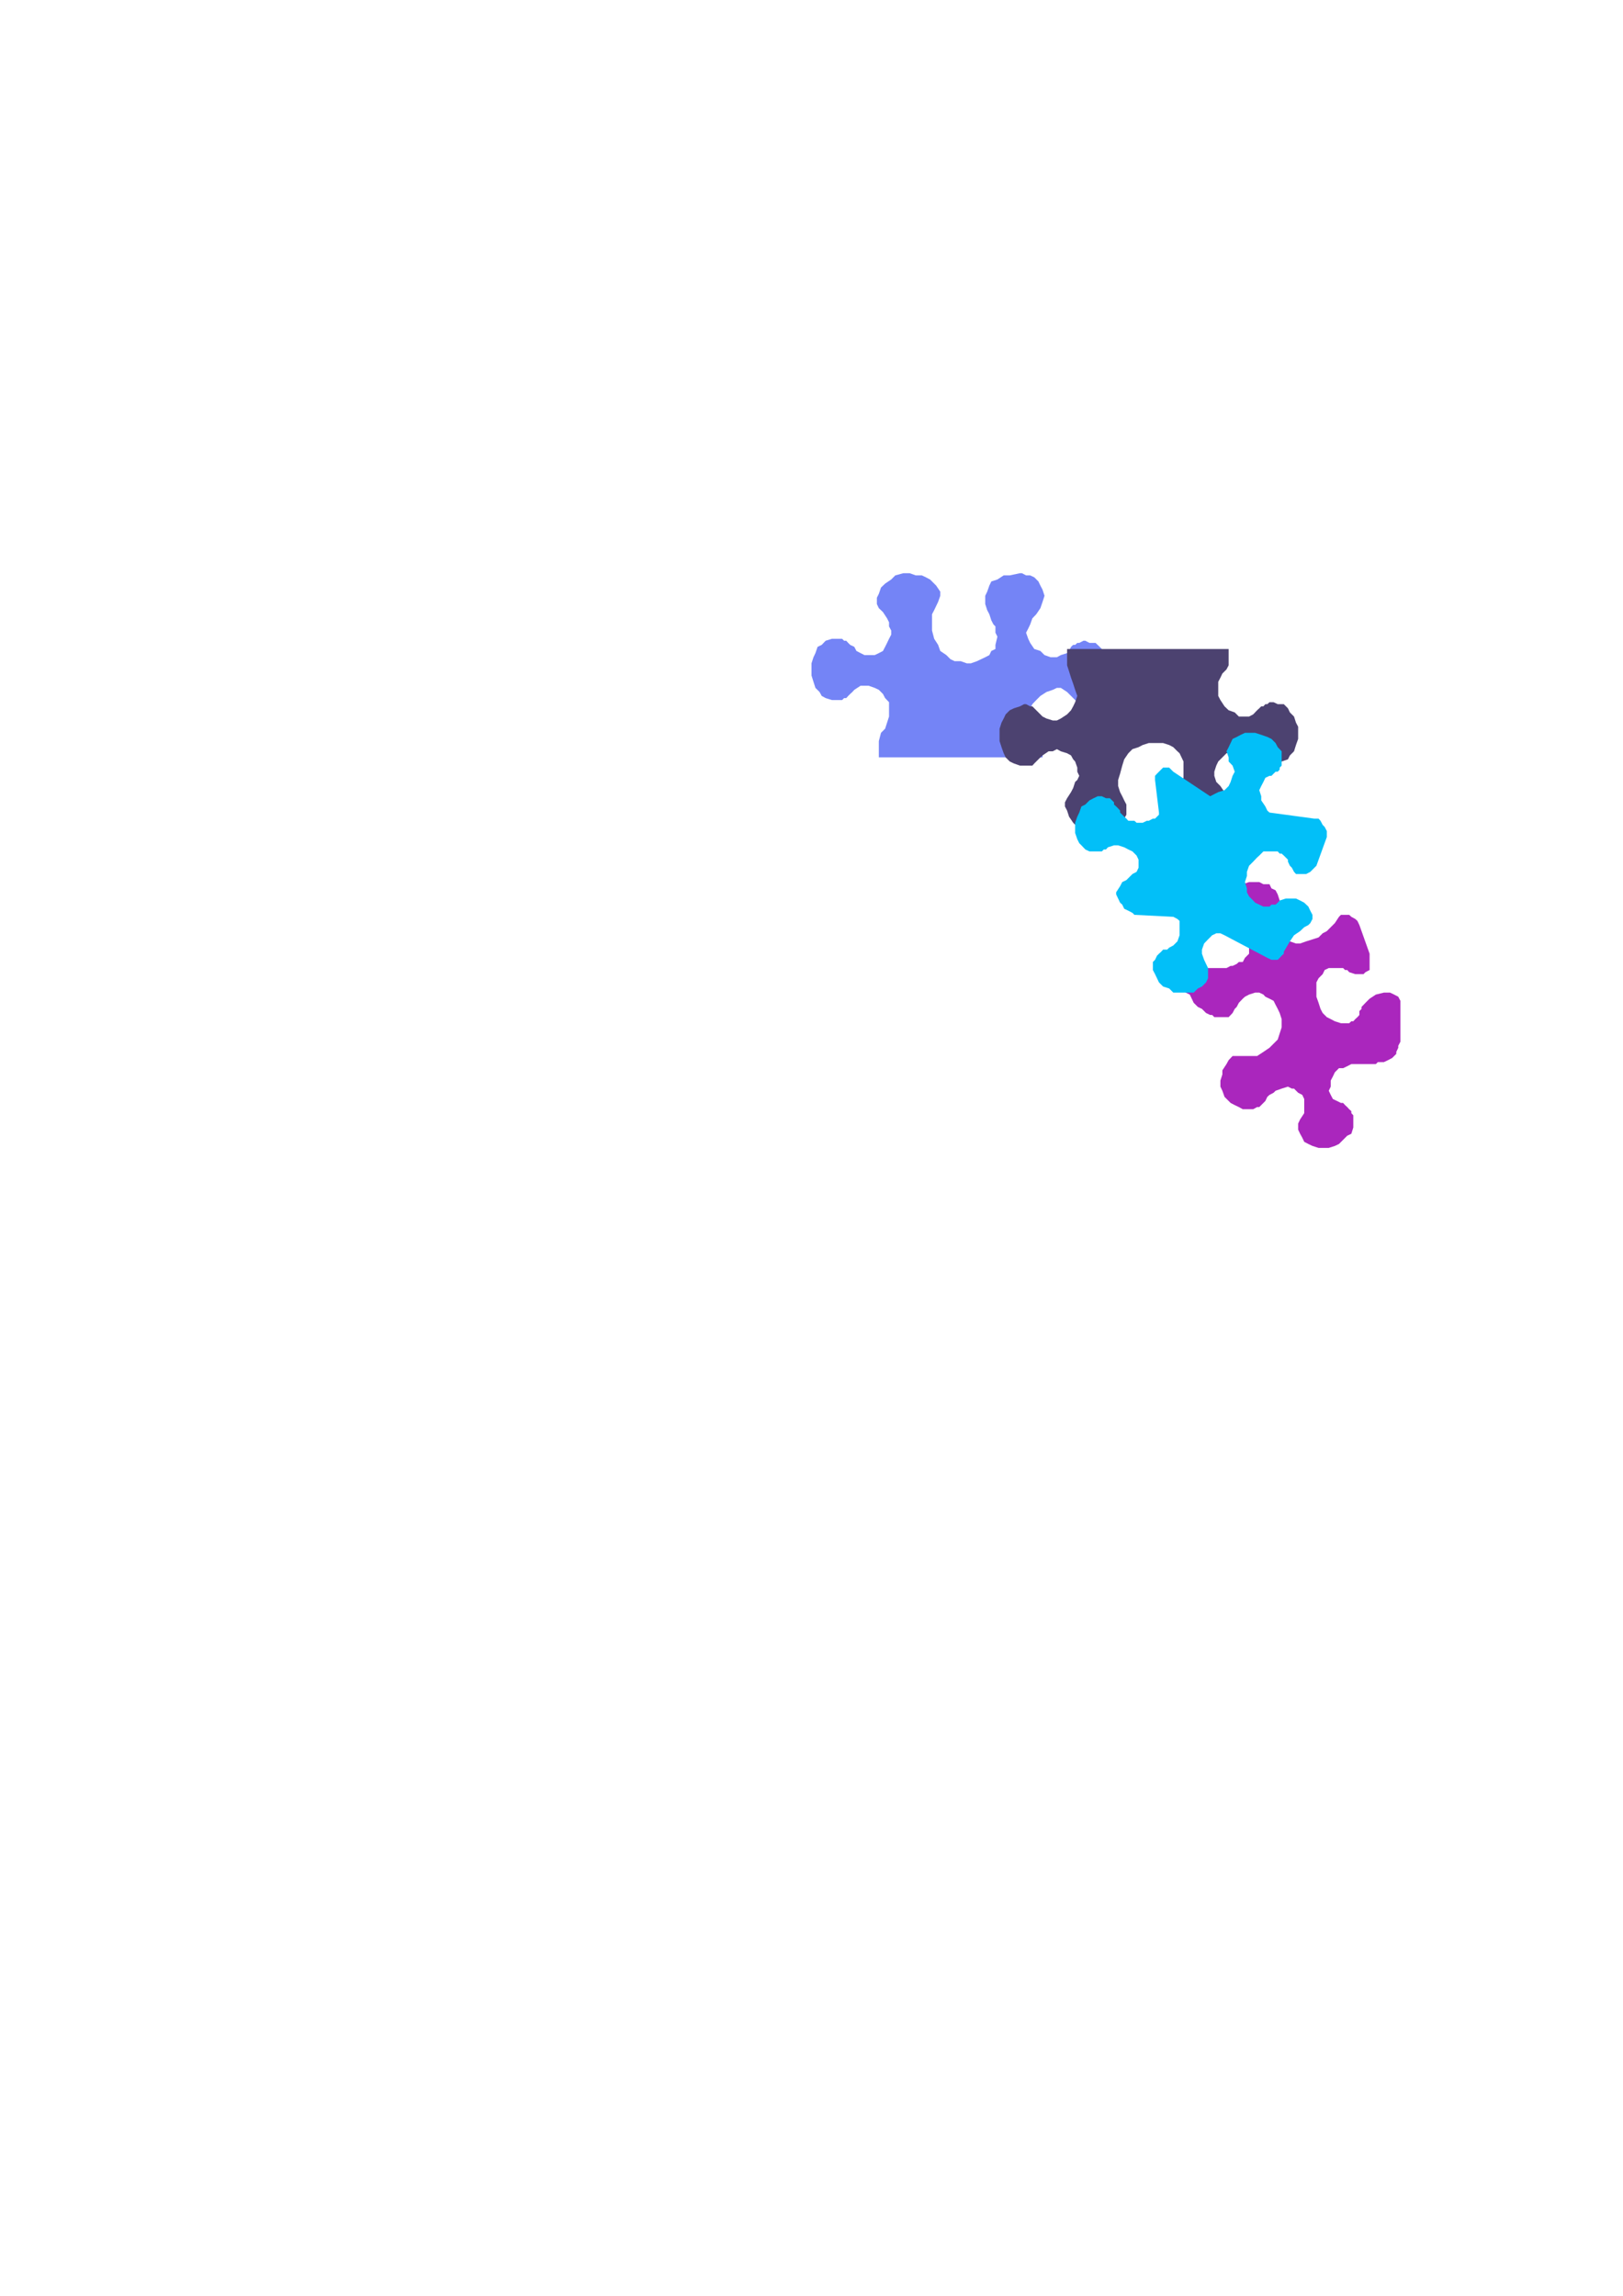 <?xml version="1.0" encoding="utf-8"?>
<!-- Created by UniConvertor 2.0rc4 (https://sk1project.net/) -->
<svg xmlns="http://www.w3.org/2000/svg" height="841.89pt" viewBox="0 0 595.276 841.89" width="595.276pt" version="1.1" xmlns:xlink="http://www.w3.org/1999/xlink" id="abcb812e-f60d-11ea-b102-dcc15c148e23">

<g>
	<g>
		<path style="fill:#7484f6;" d="M 374.102,210.201 L 374.822,210.201 376.334,210.993 377.846,210.993 379.358,211.713 380.87,213.225 381.59,214.737 382.382,216.249 383.102,218.481 382.382,220.713 381.59,223.017 380.078,225.249 378.638,226.761 377.846,228.993 377.126,230.505 376.334,232.017 377.126,234.249 377.846,235.761 379.358,237.993 381.59,238.713 383.102,240.225 385.334,241.017 387.638,241.017 389.078,240.225 391.382,239.505 392.102,238.713 392.822,237.201 393.614,236.481 394.334,236.481 395.126,235.761 395.846,235.761 397.358,234.969 398.078,234.969 399.59,235.761 401.822,235.761 403.334,237.201 404.846,238.713 405.638,240.225 406.358,241.737 407.078,243.969 407.078,246.201 407.078,248.505 406.358,250.737 405.638,252.969 404.846,254.481 403.334,255.993 401.822,256.713 399.59,257.505 398.078,257.505 397.358,257.505 395.846,257.505 395.126,257.505 394.334,256.713 393.614,255.993 392.822,255.201 392.102,254.481 391.382,253.761 389.078,252.249 387.638,252.249 386.126,252.969 383.822,253.761 381.59,255.201 380.078,256.713 378.638,258.225 377.846,259.737 377.846,262.761 377.846,264.993 378.638,266.505 380.078,268.017 380.87,269.457 381.59,271.761 382.382,273.993 382.382,277.737 322.334,277.737 322.334,273.993 322.334,271.761 323.126,268.737 324.638,267.225 325.358,264.993 326.078,262.761 326.078,260.457 326.078,257.505 324.638,255.993 323.846,254.481 322.334,252.969 320.822,252.249 318.59,251.457 317.078,251.457 315.638,251.457 313.334,252.969 312.614,253.761 311.822,254.481 311.102,255.201 310.382,255.993 309.59,255.993 308.87,256.713 308.078,256.713 306.638,256.713 305.126,256.713 302.822,255.993 301.382,255.201 300.59,253.761 299.078,252.249 298.358,250.017 297.638,247.713 297.638,245.481 297.638,243.249 298.358,241.017 299.078,239.505 299.87,237.201 301.382,236.481 302.822,234.969 305.126,234.249 306.638,234.249 307.358,234.249 308.87,234.249 309.59,234.969 310.382,234.969 311.102,235.761 311.822,236.481 313.334,237.201 314.126,238.713 315.638,239.505 317.078,240.225 318.59,240.225 320.822,240.225 322.334,239.505 323.846,238.713 324.638,237.201 325.358,235.761 326.078,234.249 326.87,232.737 326.87,231.225 326.078,229.713 326.078,228.201 325.358,226.761 323.846,224.457 322.334,223.017 321.614,221.505 321.614,219.201 322.334,217.761 323.126,215.457 324.638,214.017 326.87,212.505 328.382,210.993 331.334,210.201 333.638,210.201 335.87,210.993 338.102,210.993 339.614,211.713 341.126,212.505 341.846,213.225 343.358,214.737 344.87,216.969 344.87,218.481 344.078,220.713 343.358,222.225 342.638,223.737 341.846,225.249 341.846,226.761 341.846,228.993 341.846,231.225 342.638,234.249 344.078,236.481 344.87,238.713 347.102,240.225 348.614,241.737 350.126,242.457 352.358,242.457 354.59,243.249 356.102,243.249 358.334,242.457 359.846,241.737 361.358,241.017 362.87,240.225 363.59,238.713 365.102,237.993 365.102,236.481 365.822,233.457 365.102,232.017 365.102,229.713 364.382,228.993 363.59,227.481 362.87,225.249 362.078,223.737 361.358,221.505 361.358,218.481 362.078,216.969 362.87,214.737 363.59,213.225 365.822,212.505 368.126,210.993 370.358,210.993 374.102,210.201 Z" />
		<path style="fill:#4c4270;" d="M 442.358,304.737 L 443.87,304.737 445.382,304.737 446.822,304.017 448.334,303.225 449.126,302.505 450.638,300.993 451.358,298.761 451.358,297.249 451.358,294.225 450.638,292.713 449.126,290.481 447.614,288.249 446.102,286.737 445.382,284.505 445.382,282.993 446.102,280.761 446.822,279.249 448.334,277.737 449.846,276.225 452.078,275.505 454.382,274.713 456.614,274.713 458.126,274.713 460.358,276.225 461.078,277.017 461.87,277.737 462.59,278.457 463.382,279.249 464.102,279.969 464.822,279.969 465.614,279.969 467.126,280.761 468.638,279.969 470.078,279.249 472.382,278.457 473.102,277.017 474.614,275.505 475.334,273.201 476.126,270.969 476.126,268.737 476.126,266.505 475.334,264.993 474.614,262.761 473.102,261.249 472.382,259.737 470.87,258.225 468.638,258.225 467.126,257.505 465.614,257.505 464.822,258.225 464.102,258.225 463.382,259.017 462.59,259.017 461.87,259.737 461.078,260.457 459.638,261.969 458.126,262.761 456.614,262.761 454.382,262.761 452.87,261.249 450.638,260.457 449.126,259.017 447.614,256.713 446.822,255.201 446.822,252.249 446.822,250.017 447.614,248.505 448.334,246.993 449.846,245.481 450.638,243.969 450.638,241.017 450.638,237.993 391.382,237.993 391.382,241.017 391.382,243.969 392.102,246.201 392.822,248.505 393.614,250.737 394.334,252.969 395.126,255.201 394.334,257.505 393.614,259.017 392.822,260.457 391.382,261.969 389.078,263.481 387.638,264.201 386.126,264.201 383.822,263.481 382.382,262.761 381.59,261.969 380.87,261.249 380.078,260.457 379.358,259.737 378.638,259.017 377.846,259.017 376.334,258.225 375.614,258.225 374.102,259.017 371.87,259.737 370.358,260.457 368.846,261.969 368.126,263.481 367.334,264.993 366.614,267.225 366.614,269.457 366.614,271.761 367.334,273.993 368.126,276.225 368.846,277.737 370.358,279.249 371.87,279.969 374.102,280.761 375.614,280.761 376.334,280.761 377.846,280.761 378.638,280.761 379.358,279.969 380.078,279.249 380.87,278.457 381.59,277.737 382.382,277.017 384.614,275.505 386.126,275.505 387.638,274.713 389.078,275.505 391.382,276.225 392.822,277.017 393.614,278.457 394.334,279.249 395.126,281.481 395.126,282.993 395.846,284.505 395.126,286.017 394.334,286.737 393.614,288.969 392.822,290.481 391.382,292.713 390.59,294.225 390.59,295.737 391.382,297.249 392.102,299.481 393.614,301.713 395.126,303.225 397.358,304.017 399.59,304.737 402.614,304.737 404.846,304.737 406.358,304.017 407.87,304.017 409.382,303.225 410.822,301.713 412.334,300.201 413.126,298.761 413.126,296.457 413.126,295.017 412.334,293.505 411.614,291.993 410.822,290.481 410.102,288.249 410.102,286.017 410.822,283.713 411.614,280.761 412.334,278.457 413.846,276.225 415.358,274.713 417.59,273.993 419.102,273.201 421.334,272.481 422.846,272.481 425.078,272.481 426.59,272.481 428.822,273.201 430.334,273.993 431.846,275.505 432.638,276.225 433.358,277.737 434.078,279.249 434.078,281.481 434.078,283.713 434.078,285.225 433.358,286.737 432.638,288.249 431.846,289.761 431.126,291.201 430.334,294.225 430.334,296.457 430.334,298.761 431.126,300.201 432.638,301.713 434.87,303.225 436.382,304.017 439.334,304.737 442.358,304.737 Z" />
		<path style="fill:#aa26bd;" d="M 443.87,372.201 L 442.358,371.481 440.846,369.969 439.334,369.249 437.822,367.737 437.102,366.225 436.382,364.713 434.87,363.993 434.87,362.481 434.078,360.969 434.078,360.249 434.078,358.737 434.078,358.017 434.87,357.225 435.59,355.713 437.102,355.713 438.614,354.993 439.334,354.993 440.846,354.993 441.638,354.993 443.078,354.993 443.87,354.993 444.59,354.993 446.102,354.993 446.822,354.993 448.334,354.993 449.126,354.993 449.846,354.993 451.358,354.201 452.078,354.201 453.59,353.481 454.382,352.761 455.822,352.761 456.614,351.249 458.126,349.737 458.126,348.225 458.126,345.993 458.126,344.481 457.334,342.969 456.614,341.457 454.382,340.737 453.59,340.017 452.87,340.017 452.078,339.225 451.358,338.505 450.638,337.713 449.846,337.713 449.126,336.993 449.126,335.481 448.334,333.969 448.334,332.457 449.126,331.017 449.846,328.713 450.638,327.993 452.078,326.481 454.382,324.969 455.822,324.249 458.126,323.457 459.638,323.457 461.87,323.457 463.382,324.249 465.614,324.249 466.334,325.761 467.846,326.481 468.638,327.993 469.358,330.225 468.638,331.737 467.846,333.969 467.126,336.201 467.126,337.713 467.126,340.017 468.638,341.457 469.358,342.969 471.59,344.481 473.102,345.201 475.334,345.993 476.846,345.993 479.078,345.201 481.382,344.481 483.614,343.761 485.126,342.249 486.638,341.457 488.078,340.017 489.59,338.505 491.102,336.201 491.822,335.481 492.614,335.481 494.126,335.481 494.846,335.481 495.638,336.201 497.078,336.993 497.87,337.713 498.59,339.225 502.334,349.737 502.334,351.969 502.334,354.201 502.334,355.713 500.822,356.505 500.102,357.225 498.59,357.225 497.078,357.225 494.846,356.505 494.126,355.713 493.334,355.713 492.614,354.993 491.102,354.993 490.382,354.993 489.59,354.993 488.87,354.993 487.358,354.993 485.846,355.713 485.126,357.225 483.614,358.737 482.822,360.249 482.822,361.761 482.822,363.993 482.822,365.505 483.614,367.737 484.334,369.969 485.126,371.481 486.638,372.993 488.078,373.713 489.59,374.505 491.822,375.225 493.334,375.225 494.846,375.225 495.638,374.505 496.358,374.505 497.078,373.713 497.87,372.993 498.59,372.201 498.59,370.761 499.382,369.969 499.382,369.249 500.822,367.737 502.334,366.225 504.638,364.713 507.59,363.993 509.822,363.993 511.334,364.713 512.846,365.505 513.638,367.017 513.638,381.201 513.638,381.993 512.846,383.505 512.846,384.225 512.126,385.737 512.126,386.457 511.334,387.249 510.614,387.969 509.102,388.761 507.59,389.481 506.87,389.481 505.358,389.481 504.638,390.201 503.126,390.201 502.334,390.201 501.614,390.201 500.822,390.201 499.382,390.201 498.59,390.201 497.87,390.201 496.358,390.201 495.638,390.201 494.126,390.993 492.614,391.713 491.102,391.713 489.59,393.225 488.87,394.737 488.078,396.249 488.078,398.481 487.358,399.993 488.078,401.505 488.87,403.017 490.382,403.737 491.822,404.457 492.614,404.457 493.334,405.249 494.126,405.969 494.846,406.761 495.638,407.481 495.638,408.201 496.358,408.993 496.358,410.505 496.358,412.017 496.358,413.457 495.638,415.761 494.126,416.481 492.614,417.993 491.102,419.505 489.59,420.225 487.358,420.945 485.126,420.945 483.614,420.945 481.382,420.225 479.87,419.505 478.358,418.713 477.638,417.201 476.846,415.761 476.126,414.249 476.126,412.017 476.846,410.505 478.358,408.201 478.358,406.761 478.358,405.249 478.358,403.017 477.638,401.505 476.126,400.713 474.614,399.201 473.822,399.201 472.382,398.481 470.078,399.201 467.846,399.993 467.126,400.713 465.614,401.505 464.822,402.225 464.102,403.737 463.382,404.457 461.87,405.969 461.078,405.969 459.638,406.761 457.334,406.761 455.822,406.761 454.382,405.969 452.87,405.249 451.358,404.457 450.638,403.737 449.126,402.225 448.334,399.993 447.614,398.481 447.614,396.249 448.334,394.017 448.334,392.505 449.846,390.201 450.638,388.761 452.078,387.249 453.59,387.249 455.102,387.249 455.822,387.249 457.334,387.249 458.846,387.249 461.078,387.249 463.382,385.737 465.614,384.225 467.126,382.713 468.638,381.201 469.358,378.969 470.078,376.737 470.078,375.225 470.078,373.713 469.358,371.481 468.638,369.969 467.846,368.457 467.126,367.017 465.614,366.225 464.102,365.505 463.382,364.713 461.87,363.993 460.358,363.993 458.126,364.713 456.614,365.505 455.822,366.225 454.382,367.737 453.59,369.249 452.87,369.969 452.078,371.481 450.638,372.993 449.846,372.993 449.126,372.993 448.334,372.993 446.822,372.993 446.102,372.993 445.382,372.993 444.59,372.201 443.87,372.201 Z" />
		<path style="fill:#02bff8;" d="M 482.822,317.481 L 486.638,306.969 486.638,305.457 486.638,304.737 485.846,303.225 485.126,302.505 484.334,300.993 483.614,300.201 482.822,300.201 482.102,300.201 465.614,297.969 464.822,297.249 464.102,295.737 462.59,293.505 462.59,291.993 461.87,289.761 462.59,288.249 463.382,286.737 464.102,285.225 465.614,284.505 466.334,284.505 467.126,283.713 467.846,282.993 468.638,282.993 469.358,282.201 469.358,281.481 470.078,280.761 470.078,278.457 470.078,277.017 470.078,275.505 468.638,273.993 467.846,272.481 466.334,270.969 464.822,270.249 462.59,269.457 460.358,268.737 458.846,268.737 456.614,268.737 455.102,269.457 453.59,270.249 452.078,270.969 451.358,272.481 450.638,273.993 449.846,275.505 450.638,277.737 450.638,279.249 452.078,280.761 452.87,282.993 452.078,284.505 451.358,286.737 450.638,288.249 449.126,289.761 446.822,290.481 445.382,291.201 443.87,291.993 430.334,282.993 428.822,281.481 427.382,281.481 426.59,281.481 425.87,282.201 425.078,282.993 424.358,283.713 423.638,284.505 423.638,286.017 425.078,297.969 425.078,298.761 424.358,299.481 423.638,300.201 422.846,300.201 421.334,300.993 420.614,300.993 419.102,301.713 418.382,301.713 416.87,301.713 416.078,300.993 414.638,300.993 413.846,300.993 413.126,300.201 412.334,299.481 411.614,298.761 410.822,297.969 410.822,297.249 410.102,296.457 409.382,295.737 408.59,295.017 408.59,294.225 407.87,293.505 407.078,292.713 405.638,292.713 404.126,291.993 402.614,291.993 401.102,292.713 399.59,293.505 398.078,295.017 396.638,295.737 395.846,297.969 395.126,299.481 394.334,301.713 394.334,304.017 394.334,305.457 395.126,307.761 395.846,309.201 396.638,309.993 398.078,311.505 399.59,312.225 400.382,312.225 401.102,312.225 401.822,312.225 403.334,312.225 404.126,312.225 404.846,311.505 405.638,311.505 406.358,310.713 408.59,309.993 410.102,309.993 412.334,310.713 413.846,311.505 415.358,312.225 416.87,313.737 417.59,315.249 417.59,315.969 417.59,318.201 416.87,319.713 415.358,320.505 413.846,322.017 413.126,322.737 411.614,323.457 410.822,324.969 409.382,327.201 409.382,327.993 410.102,329.505 410.822,331.017 411.614,331.737 412.334,333.249 413.846,333.969 415.358,334.761 416.078,335.481 430.334,336.201 431.846,336.993 432.638,337.713 432.638,339.225 432.638,341.457 432.638,342.969 431.846,345.201 430.334,346.713 428.822,347.505 428.102,348.225 426.59,348.225 425.87,349.017 425.078,349.737 424.358,350.457 424.358,350.457 423.638,351.969 422.846,352.761 422.846,354.201 422.846,355.713 423.638,357.225 424.358,358.737 425.078,360.249 426.59,361.761 428.822,362.481 430.334,363.993 432.638,363.993 434.078,363.993 436.382,363.993 437.822,363.993 439.334,362.481 440.846,361.761 442.358,360.249 443.078,358.737 443.078,357.225 443.078,354.993 442.358,353.481 441.638,351.969 440.846,349.737 440.846,348.225 441.638,345.993 443.078,344.481 444.59,342.969 446.102,342.249 447.614,342.249 449.126,342.969 464.822,351.249 466.334,351.969 467.126,351.969 467.846,351.969 468.638,351.969 469.358,351.249 470.078,350.457 470.87,349.737 470.87,349.017 473.102,345.201 474.614,342.969 476.846,341.457 478.358,340.017 479.87,339.225 480.59,338.505 481.382,336.993 481.382,335.481 480.59,333.969 479.87,332.457 478.358,331.017 476.846,330.225 475.334,329.505 473.102,329.505 471.59,329.505 469.358,330.225 468.638,331.017 467.846,331.737 466.334,331.737 465.614,332.457 464.822,332.457 464.102,332.457 463.382,332.457 461.87,331.737 460.358,331.017 459.638,330.225 458.126,328.713 457.334,327.201 457.334,325.761 456.614,323.457 457.334,321.225 457.334,319.713 458.126,317.481 459.638,315.969 461.078,314.457 461.87,313.737 463.382,312.225 465.614,312.225 467.126,312.225 468.638,312.225 469.358,313.017 470.078,313.017 470.87,313.737 471.59,314.457 472.382,315.249 472.382,315.969 473.102,317.481 473.822,318.201 474.614,319.713 475.334,320.505 476.846,320.505 478.358,320.505 479.078,320.505 480.59,319.713 482.102,318.201 482.822,317.481 Z" />
	</g>
</g>
<g>
</g>
<g>
</g>
<g>
</g>
</svg>